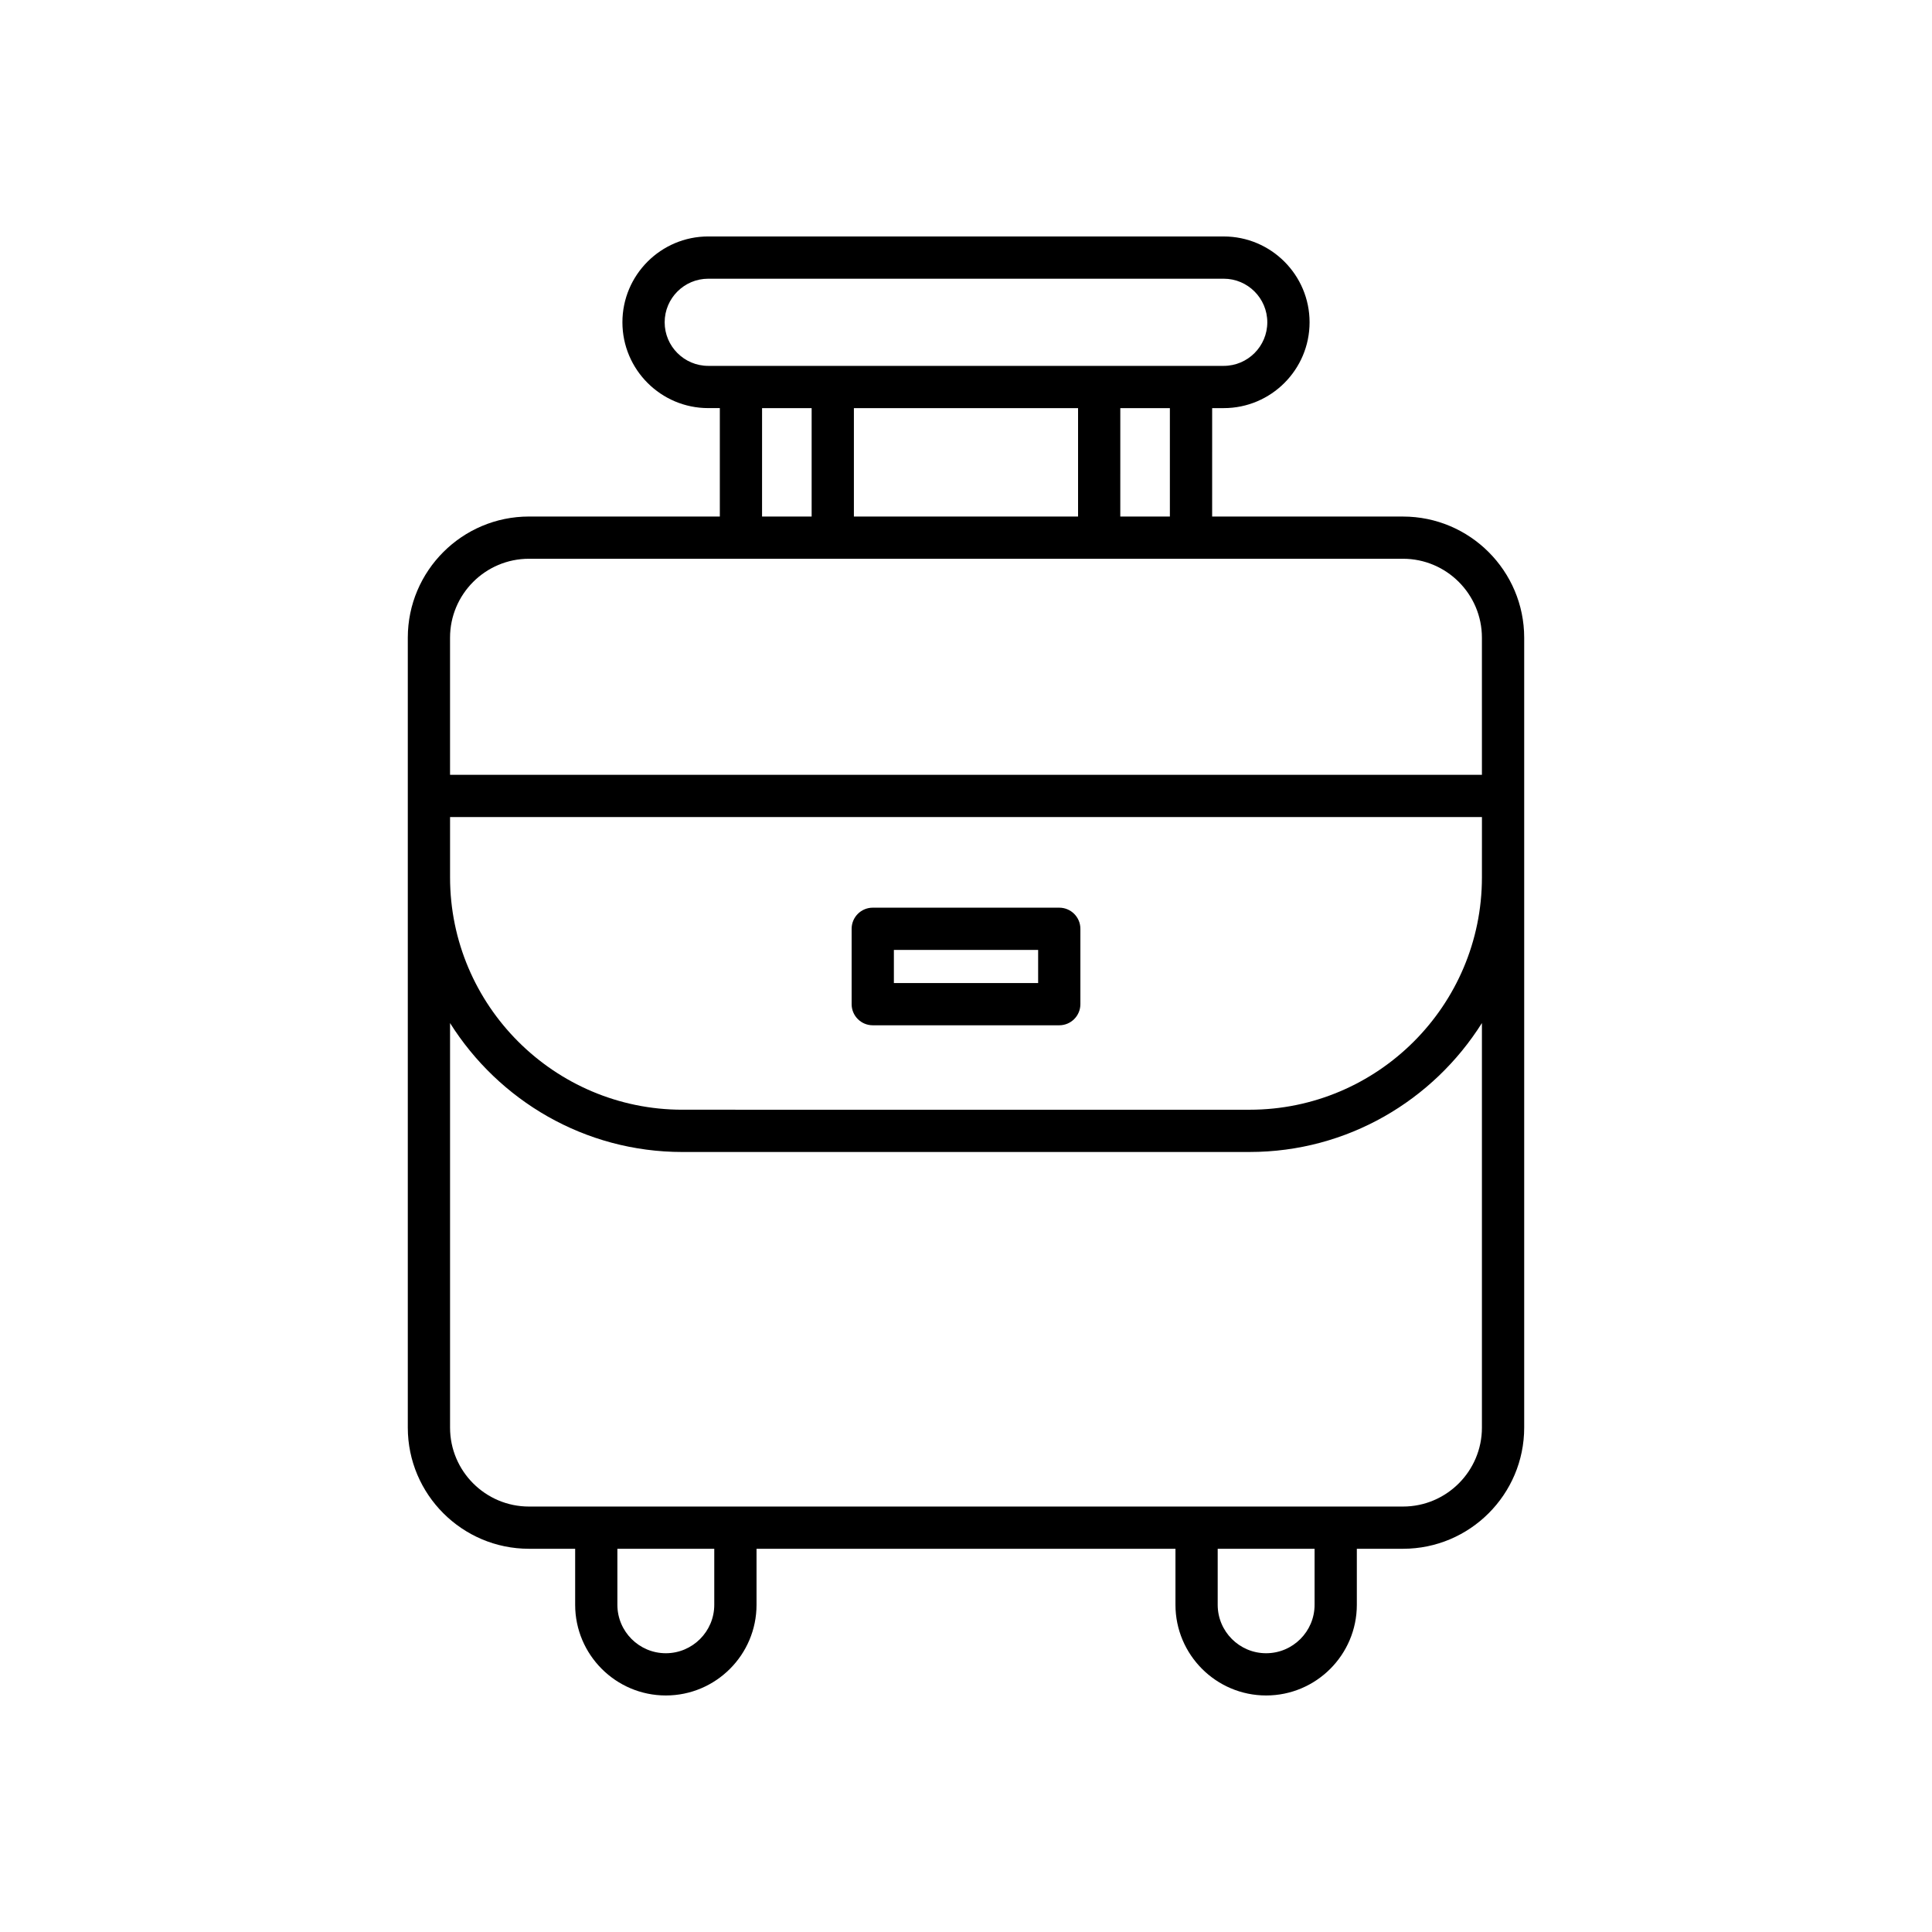 <?xml version="1.0" encoding="UTF-8"?>
<!-- Uploaded to: ICON Repo, www.svgrepo.com, Generator: ICON Repo Mixer Tools -->
<svg fill="#000000" width="800px" height="800px" version="1.1" viewBox="144 144 512 512" xmlns="http://www.w3.org/2000/svg">
 <g>
  <path d="m515.81 280.89h-50.578l0.004-28.734h3.074c12.539 0 22.742-10.203 22.742-22.746 0-12.539-10.203-22.742-22.742-22.742l-136.62-0.004c-12.539 0-22.742 10.203-22.742 22.742 0 12.543 10.203 22.746 22.742 22.746h3.074v28.734h-50.578c-17.707 0-32.113 14.406-32.113 32.113v209.33c0 17.707 14.406 32.113 32.113 32.113h12.238v14.84c0 13.25 10.781 24.035 24.035 24.035 13.25 0 24.031-10.781 24.031-24.035v-14.84h111.02v14.84c0 13.25 10.781 24.035 24.031 24.035s24.035-10.781 24.035-24.035v-14.84h12.238c17.707 0 32.113-14.406 32.113-32.113v-209.32c0-17.707-14.41-32.117-32.117-32.117zm-184.12-39.93c-6.367 0-11.547-5.184-11.547-11.551 0-6.367 5.18-11.547 11.547-11.547h136.61c6.367 0 11.547 5.18 11.547 11.547 0 6.367-5.18 11.551-11.547 11.551zm122.34 11.195v28.734h-13.141l0.004-28.734zm-24.332 0v28.734h-59.406v-28.734zm-70.605 0v28.734h-13.141l0.004-28.734zm-25.805 317.13c0 7.078-5.758 12.84-12.836 12.84s-12.84-5.758-12.84-12.84v-14.84h25.676zm159.09 0c0 7.078-5.758 12.84-12.84 12.84-7.078 0-12.836-5.758-12.836-12.84v-14.84h25.676zm44.348-46.953c0 11.535-9.383 20.918-20.918 20.918h-231.62c-11.535 0-20.918-9.383-20.918-20.918v-107.21c12.891 20.484 35.637 34.168 61.578 34.168l150.3-0.004c25.938 0 48.688-13.684 61.578-34.168zm0-145.82c0 33.953-27.625 61.578-61.578 61.578l-150.3-0.004c-33.953 0-61.578-27.625-61.578-61.578v-15.984l273.46 0.004zm0-27.184h-273.46v-36.332c0-11.535 9.383-20.918 20.918-20.918h231.62c11.535 0 20.918 9.383 20.918 20.918z"/>
  <path d="m375.29 415.71h49.426c3.09 0 5.598-2.508 5.598-5.598v-19.969c0-3.09-2.508-5.598-5.598-5.598h-49.426c-3.09 0-5.598 2.508-5.598 5.598v19.969c0 3.09 2.508 5.598 5.598 5.598zm5.598-19.969h38.23v8.773h-38.23z"/>
 </g>
</svg>